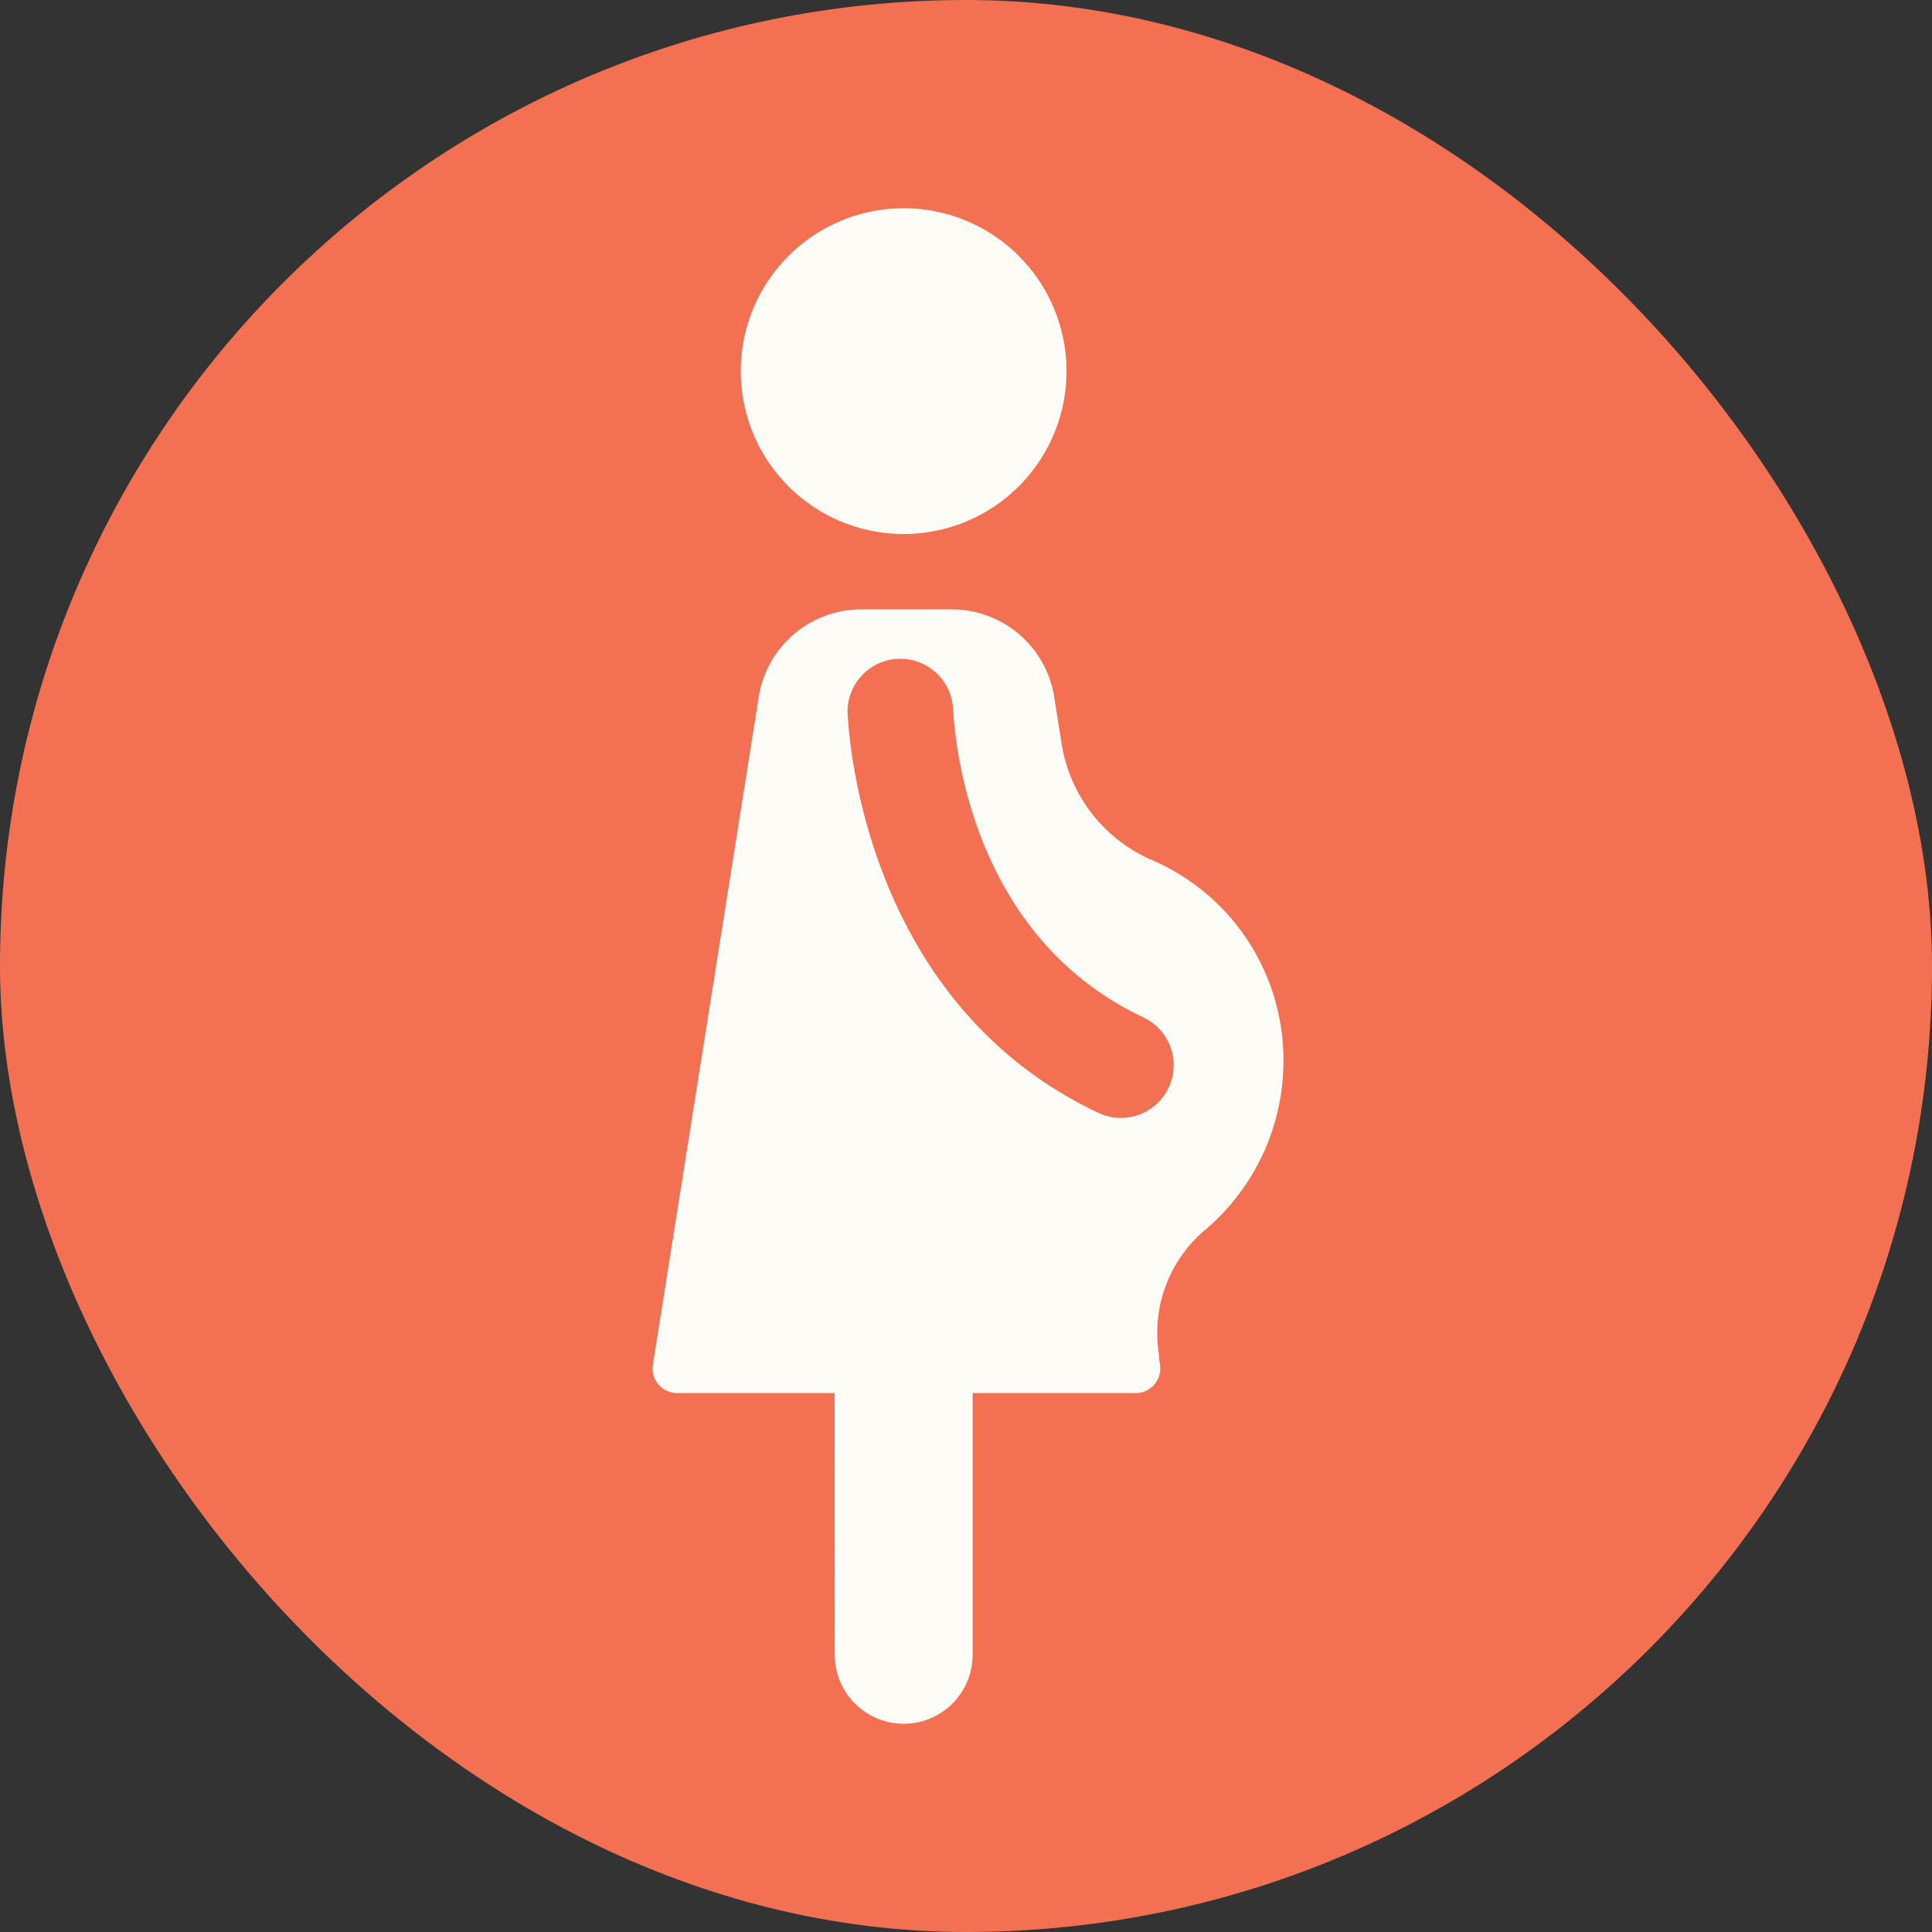 <svg xmlns="http://www.w3.org/2000/svg" width="113" height="113" viewBox="0 0 113 113">
  <rect x="0" y="0" width="113" height="113" fill="#333333" stroke="none"/>
  <g id="Grupo_2636" data-name="Grupo 2636" transform="translate(-2412 -2773)">
    <rect id="Rectángulo_1421" data-name="Rectángulo 1421" width="113" height="113" rx="56.5" transform="translate(2412 2773)" fill="#f37053"/>
    <path id="Trazado_1255" data-name="Trazado 1255" d="M259.687,23.34a9.527,9.527,0,1,1-9.526,9.527A9.531,9.531,0,0,1,259.687,23.34Z" transform="translate(2205.164 2761.84)" fill="#fdfcf6" fill-rule="evenodd"/>
    <path id="Trazado_1254" data-name="Trazado 1254" d="M255.654,92.639h-9.207a1.438,1.438,0,0,1-1.424-1.664c1-6.3,4.57-28.826,6.189-39.053a6.071,6.071,0,0,1,6-5.12H262.5a6.068,6.068,0,0,1,5.994,5.12c.142.9.29,1.829.434,2.737a8.94,8.94,0,0,0,5.152,6.747,12.737,12.737,0,0,1,7.824,11.8,12.943,12.943,0,0,1-4.636,9.934,7.874,7.874,0,0,0-2.65,7.208,4.343,4.343,0,0,0,.065.626,1.438,1.438,0,0,1-1.421,1.664h-9.537v15.309a4.033,4.033,0,0,1-8.066,0Zm.759-39.713c.15,2.795,1.649,17.161,14.632,23.307a3.086,3.086,0,1,0,2.641-5.578c-10-4.737-10.993-15.907-11.109-18.06a3.087,3.087,0,0,0-6.165.331Z" transform="translate(2205.164 2761.84)" fill="#fdfcf6" fill-rule="evenodd"/>
  </g>
</svg>
